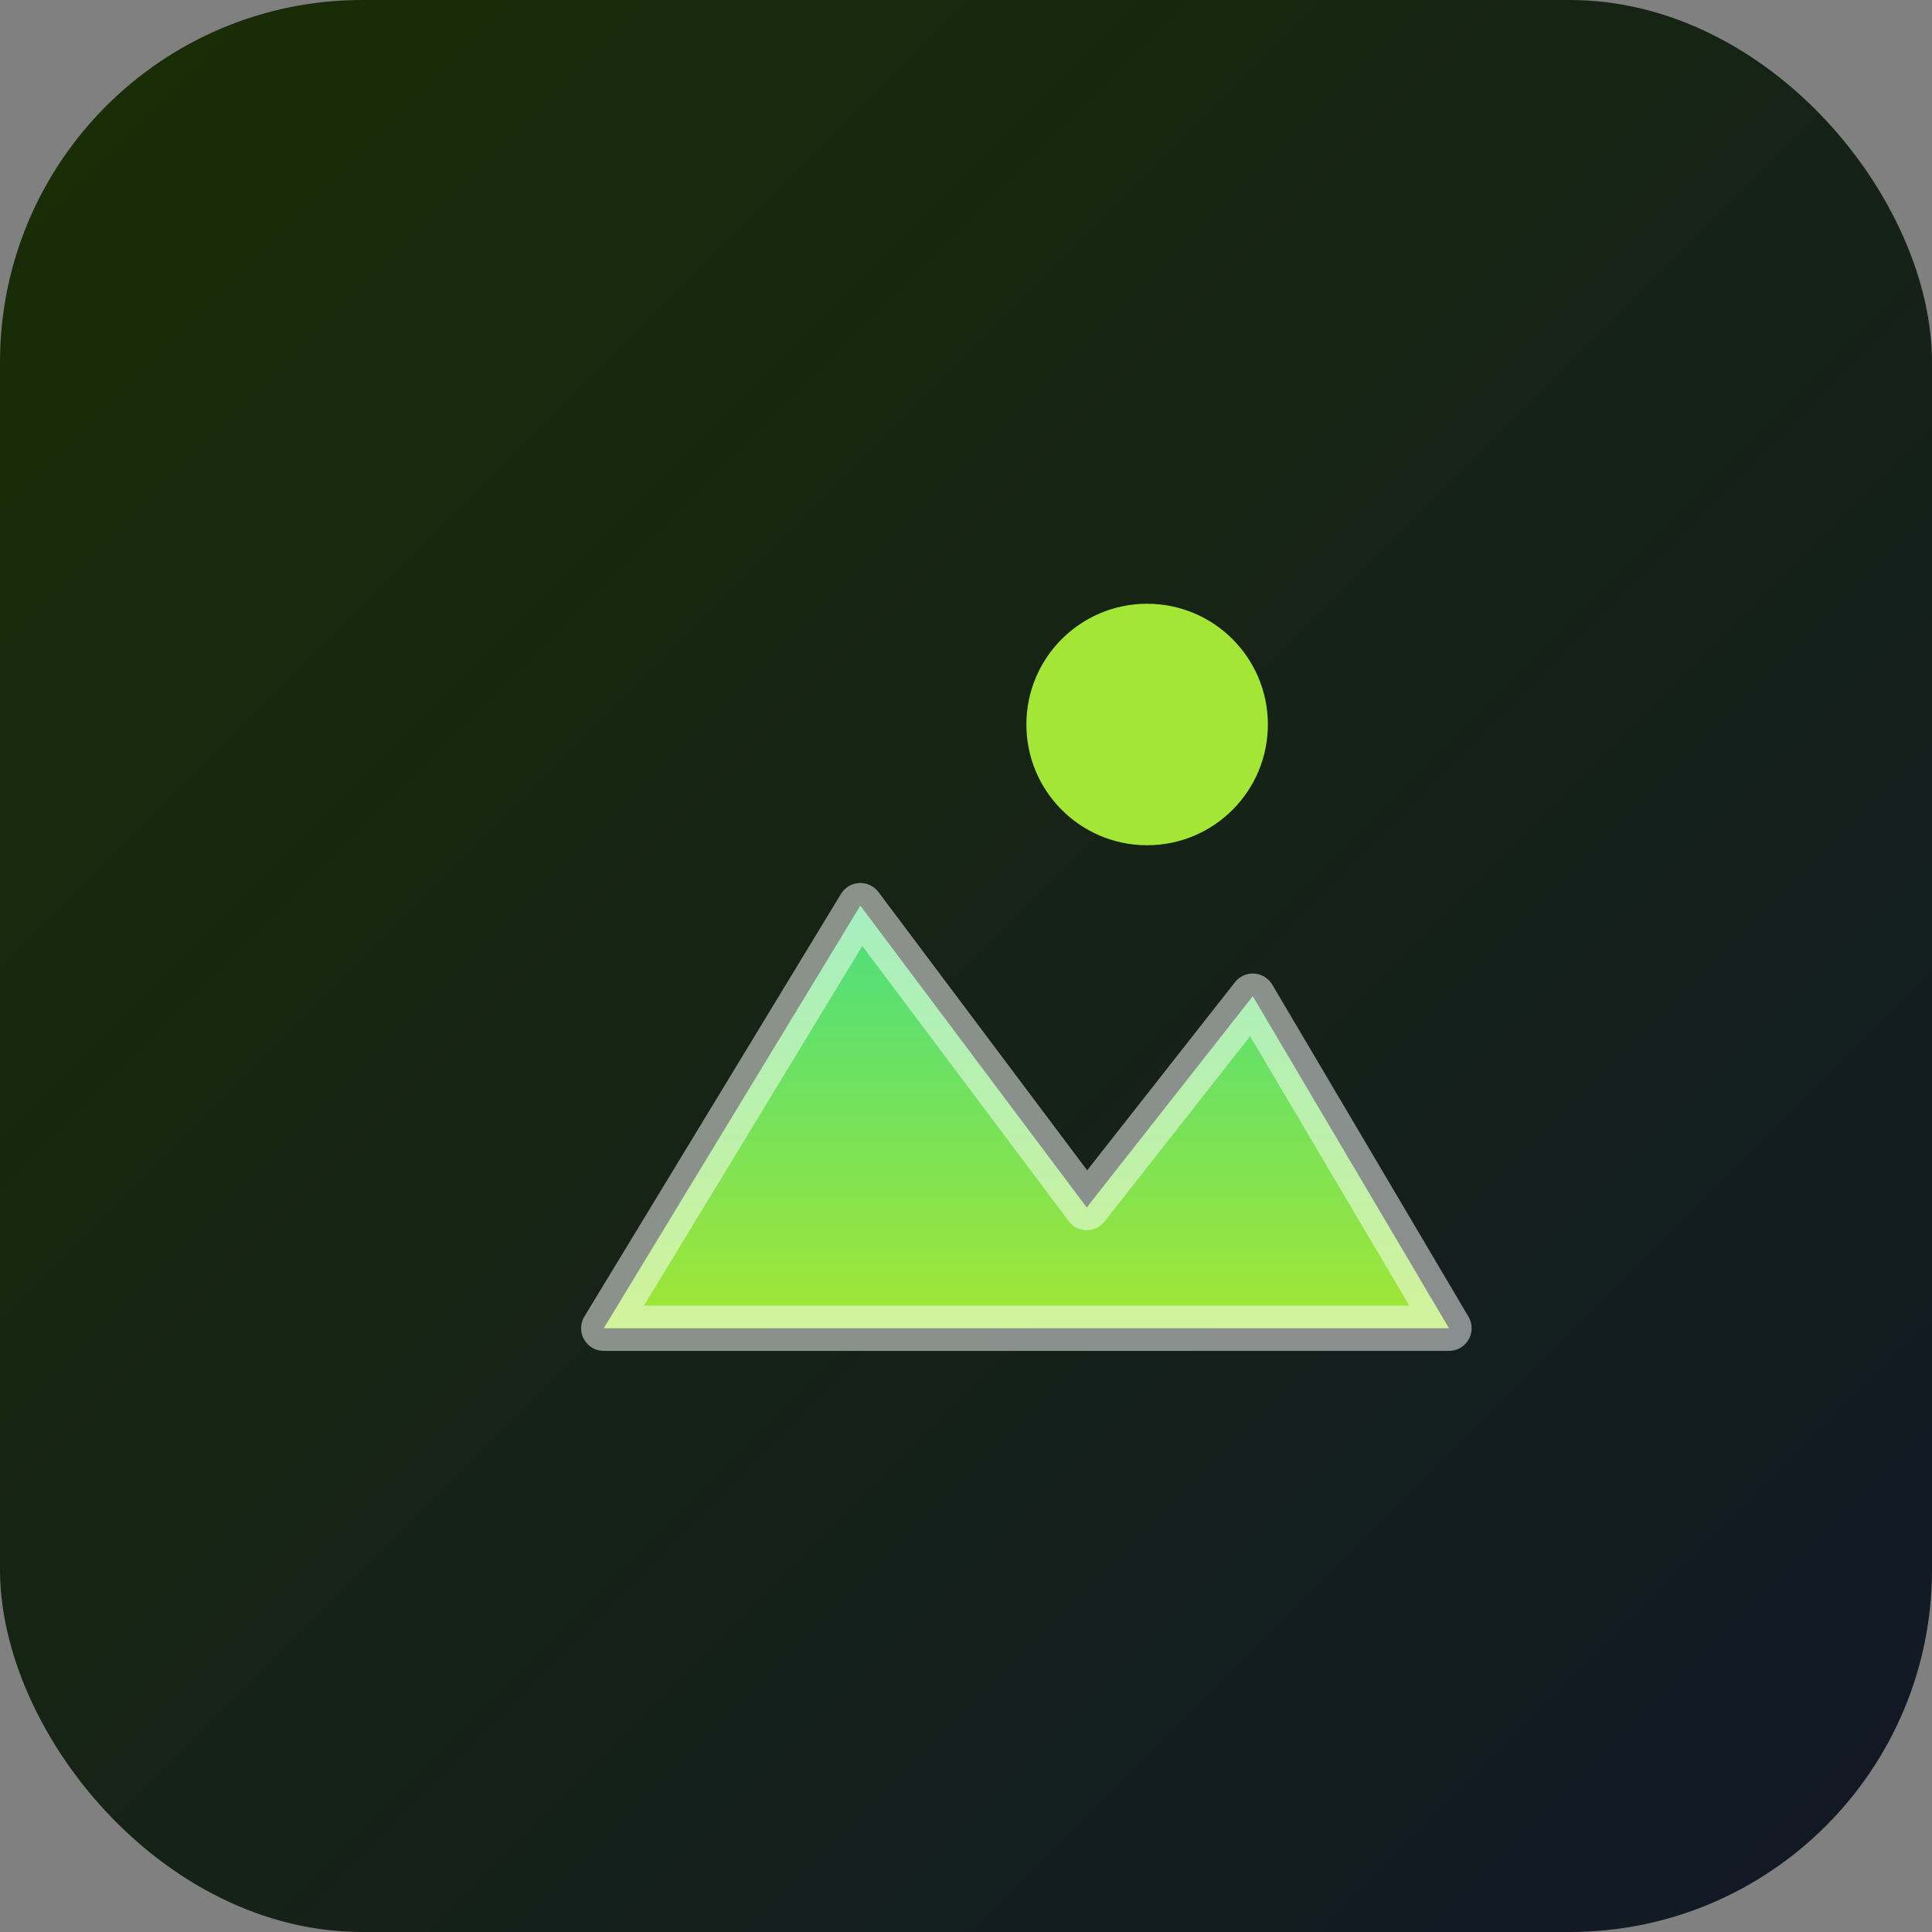 <svg width="64" height="64" viewBox="0 0 64 64" fill="none" xmlns="http://www.w3.org/2000/svg">
<rect x="0" y="0" width="64" height="64" fill="#808080" stroke="none"/>
<rect width="64" height="64" rx="12" fill="url(#paint0_linear_1_2)"/>
<path d="M20 44L28.5 30L36 40L41.5 33L48 44H20Z" fill="url(#paint1_linear_1_2)"/>
<path d="M28.5 30L20 44H48L41.5 33L36 40L28.5 30Z" stroke="rgba(255,255,255,0.5)" stroke-width="1.5" stroke-linecap="round" stroke-linejoin="round"/>
<circle cx="38" cy="24" r="4" fill="#A3E635"/>
<defs>
<linearGradient id="paint0_linear_1_2" x1="0" y1="0" x2="64" y2="64" gradientUnits="userSpaceOnUse">
<stop stop-color="#1A2E05"/>
<stop offset="1" stop-color="#111827"/>
</linearGradient>
<linearGradient id="paint1_linear_1_2" x1="34" y1="30" x2="34" y2="44" gradientUnits="userSpaceOnUse">
<stop stop-color="#4ADE80"/>
<stop offset="1" stop-color="#A3E635"/>
</linearGradient>
</defs>
</svg>